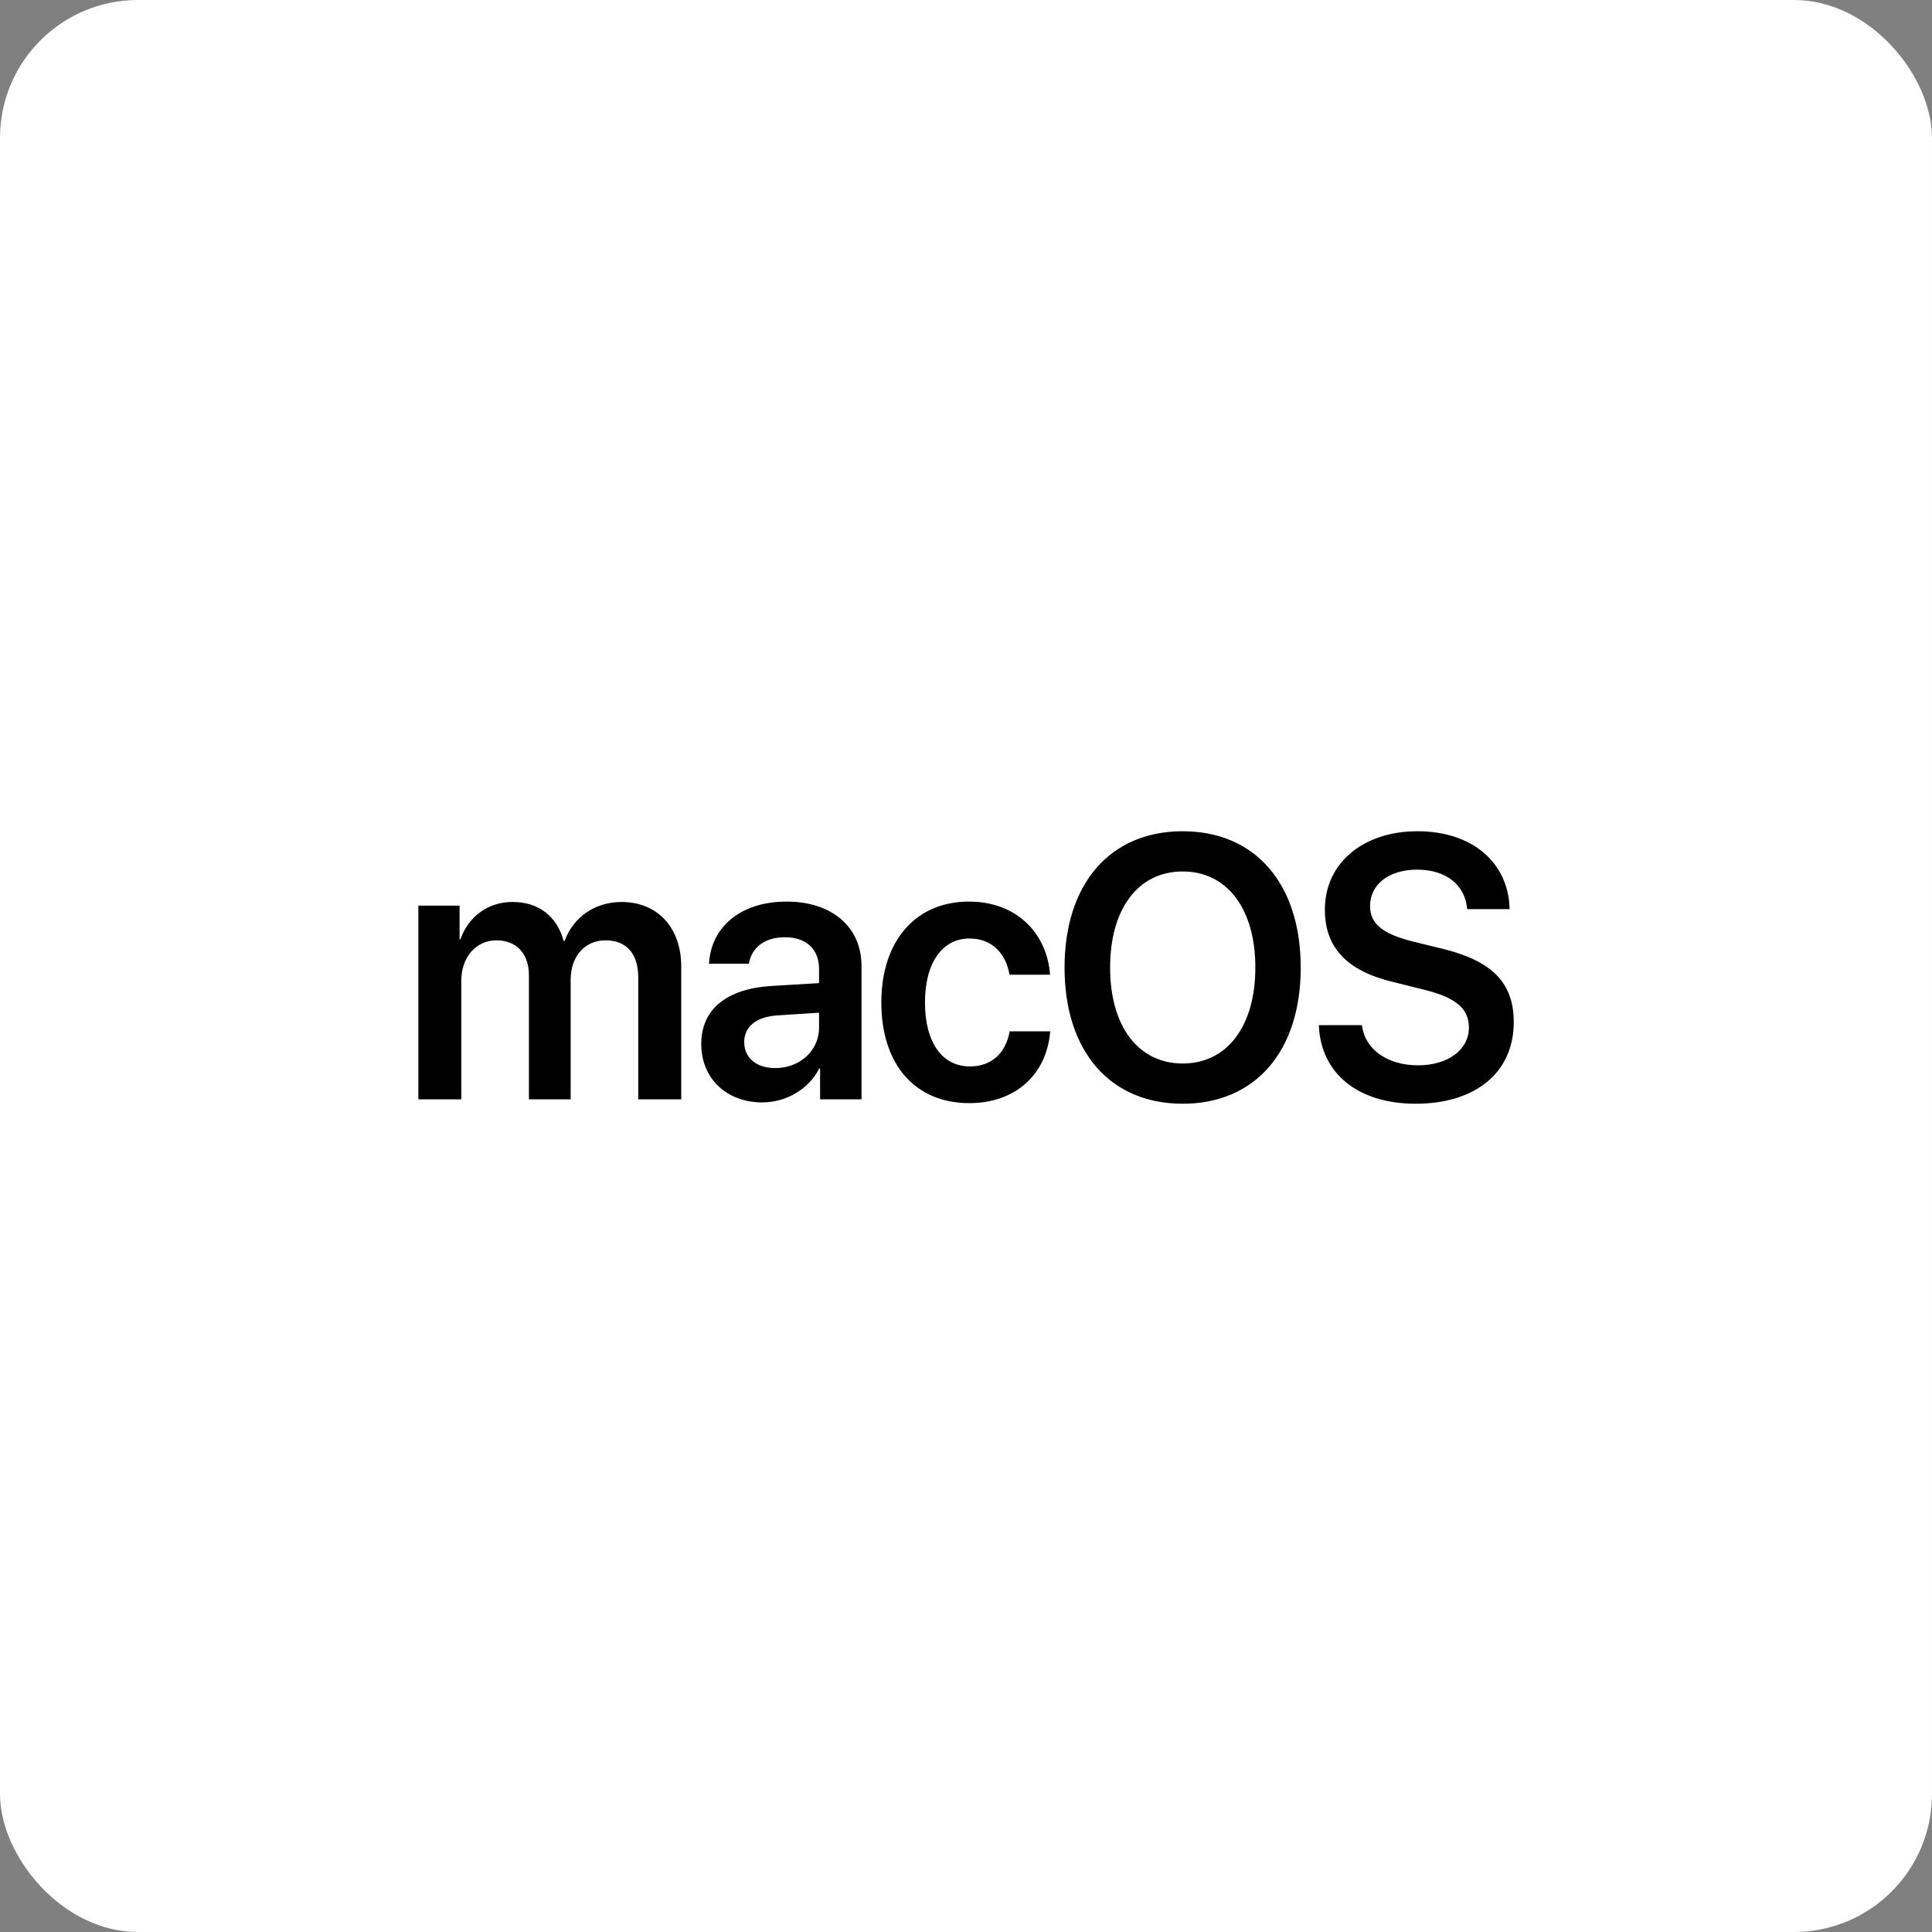 <?xml version="1.0" encoding="UTF-8"?>
<svg width="56px" height="56px" viewBox="0 0 56 56" version="1.1" xmlns="http://www.w3.org/2000/svg" xmlns:xlink="http://www.w3.org/1999/xlink">
    <rect x="0" y="0" width="56" height="56" fill="#808080" stroke="none"/>
    <!-- Generator: Sketch 53.2 (72643) - https://sketchapp.com -->
    <title>Logos/macos</title>
    <desc>Created with Sketch.</desc>
    <defs>
        <rect id="path-1" x="0" y="0" width="56" height="56" rx="4"></rect>
    </defs>
    <g id="Logos/macos" stroke="none" stroke-width="1" fill="none" fill-rule="evenodd">
        <mask id="mask-2" fill="white">
            <use xlink:href="#path-1"></use>
        </mask>
        <use id="Rectangle" fill="#FFFFFF" xlink:href="#path-1"></use>
        <g id="MacOS_wordmark_(2017)" mask="url(#mask-2)" fill="#000000" fill-rule="nonzero">
            <g transform="translate(12, 24)" id="Shape">
                <path d="M0.126,7.864 L1.371,7.864 L1.371,4.427 C1.371,3.749 1.791,3.256 2.391,3.256 C2.971,3.256 3.331,3.643 3.331,4.268 L3.331,7.864 L4.541,7.864 L4.541,4.395 C4.541,3.722 4.951,3.256 5.551,3.256 C6.161,3.256 6.501,3.648 6.501,4.337 L6.501,7.864 L7.746,7.864 L7.746,4.014 C7.746,2.891 7.061,2.144 6.016,2.144 C5.251,2.144 4.621,2.578 4.366,3.272 L4.336,3.272 C4.141,2.552 3.606,2.144 2.856,2.144 C2.136,2.144 1.576,2.573 1.346,3.225 L1.321,3.225 L1.321,2.25 L0.126,2.25 L0.126,7.864 L0.126,7.864 Z M10.471,6.959 C9.931,6.959 9.571,6.667 9.571,6.207 C9.571,5.762 9.916,5.476 10.516,5.433 L11.741,5.354 L11.741,5.783 C11.741,6.461 11.176,6.959 10.471,6.959 L10.471,6.959 Z M10.096,7.954 C10.776,7.954 11.441,7.578 11.746,6.969 L11.771,6.969 L11.771,7.864 L12.971,7.864 L12.971,3.998 C12.971,2.87 12.116,2.133 10.801,2.133 C9.451,2.133 8.606,2.886 8.551,3.934 L9.706,3.934 C9.786,3.468 10.161,3.166 10.751,3.166 C11.366,3.166 11.741,3.505 11.741,4.093 L11.741,4.496 L10.341,4.58 C9.051,4.665 8.326,5.264 8.326,6.259 C8.326,7.271 9.071,7.954 10.096,7.954 L10.096,7.954 Z M18.436,4.252 C18.351,3.071 17.486,2.133 16.086,2.133 C14.547,2.133 13.546,3.262 13.546,5.057 C13.546,6.879 14.546,7.975 16.096,7.975 C17.427,7.975 18.341,7.149 18.441,5.894 L17.266,5.894 C17.151,6.529 16.741,6.911 16.111,6.911 C15.321,6.911 14.811,6.233 14.811,5.057 C14.811,3.902 15.316,3.203 16.101,3.203 C16.766,3.203 17.161,3.653 17.261,4.252 L18.436,4.252 L18.436,4.252 Z M22.282,0.094 C20.177,0.094 18.857,1.614 18.857,4.046 C18.857,6.477 20.177,7.992 22.282,7.992 C24.382,7.992 25.702,6.477 25.702,4.046 C25.702,1.614 24.382,0.094 22.282,0.094 Z M22.282,1.26 C23.567,1.26 24.387,2.34 24.387,4.046 C24.387,5.746 23.567,6.826 22.282,6.826 C20.992,6.826 20.177,5.746 20.177,4.046 C20.177,2.34 20.992,1.26 22.282,1.26 Z M26.227,5.714 C26.282,7.123 27.372,7.992 29.032,7.992 C30.777,7.992 31.877,7.081 31.877,5.629 C31.877,4.491 31.257,3.85 29.792,3.495 L28.962,3.293 C28.077,3.071 27.712,2.774 27.712,2.266 C27.712,1.63 28.262,1.207 29.077,1.207 C29.902,1.207 30.467,1.636 30.527,2.351 L31.757,2.351 C31.727,1.005 30.677,0.094 29.087,0.094 C27.517,0.094 26.402,1.011 26.402,2.367 C26.402,3.458 27.032,4.136 28.362,4.459 L29.297,4.692 C30.207,4.92 30.577,5.237 30.577,5.788 C30.577,6.424 29.972,6.879 29.102,6.879 C28.222,6.879 27.557,6.419 27.477,5.714 L26.227,5.714 L26.227,5.714 Z"></path>
            </g>
        </g>
    </g>
</svg>